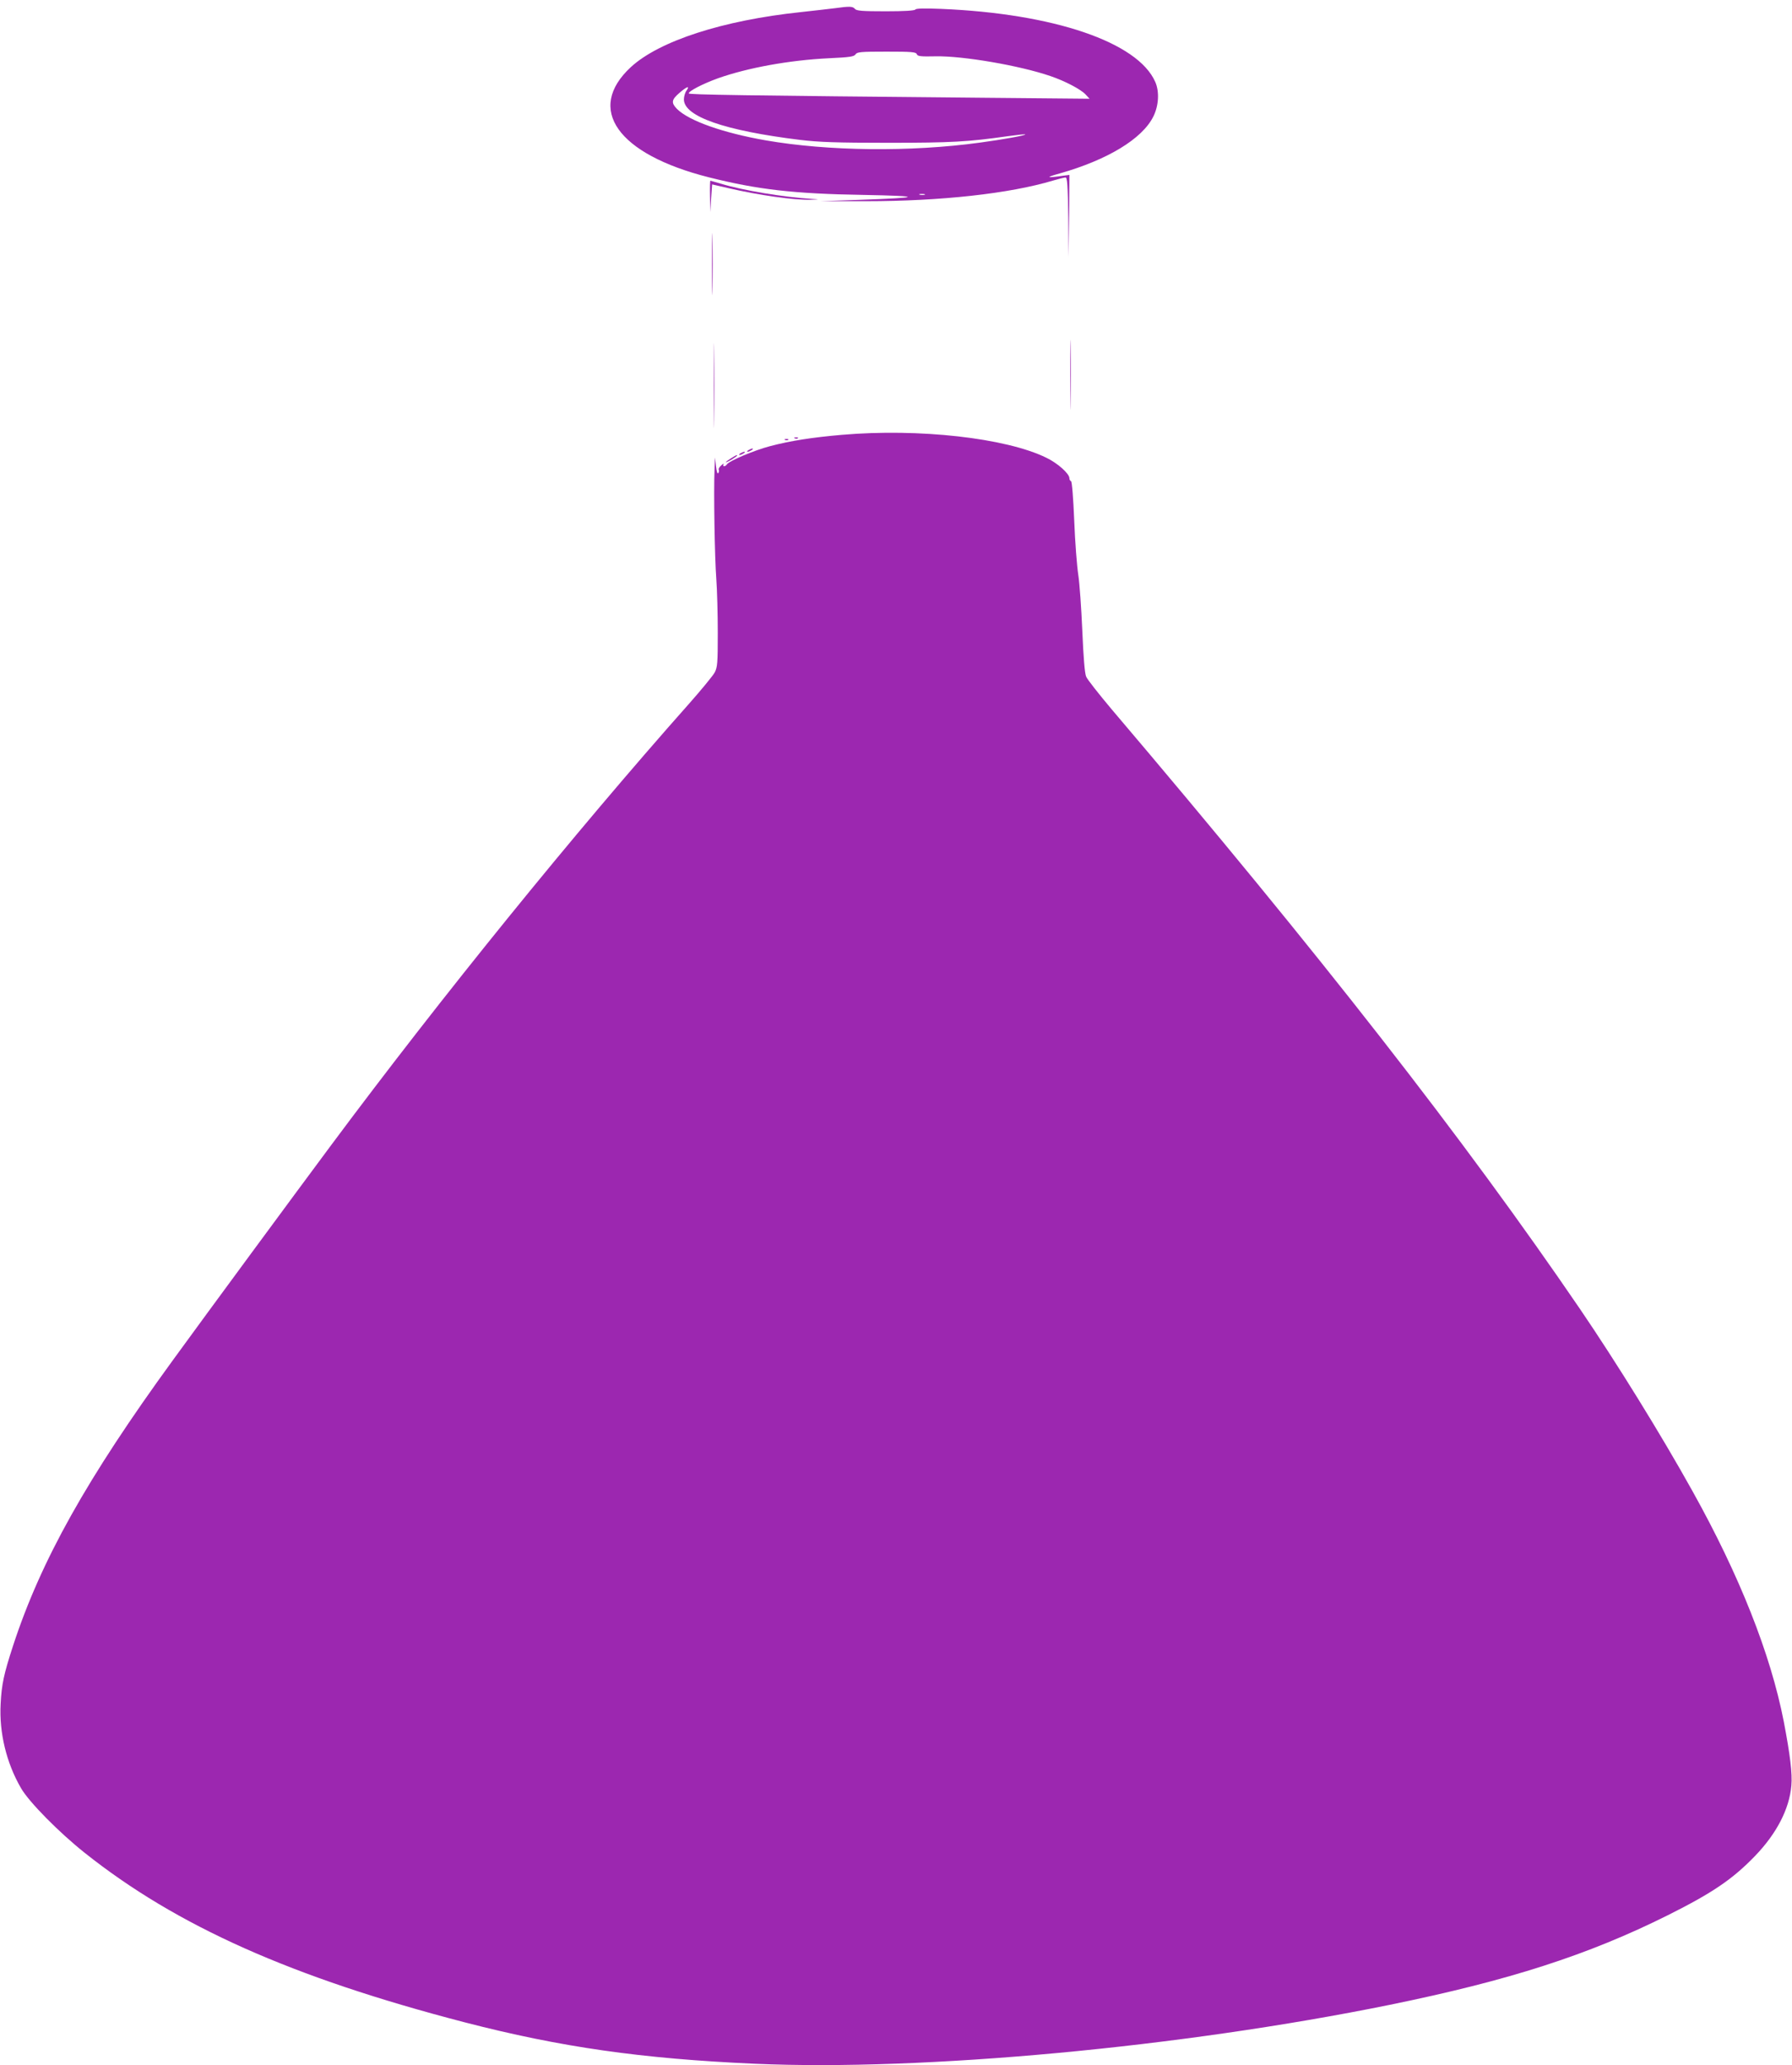 <?xml version="1.0" standalone="no"?>
<!DOCTYPE svg PUBLIC "-//W3C//DTD SVG 20010904//EN"
 "http://www.w3.org/TR/2001/REC-SVG-20010904/DTD/svg10.dtd">
<svg version="1.0" xmlns="http://www.w3.org/2000/svg"
 width="1111pt" height="1280pt" viewBox="0 0 1111 1280"
 preserveAspectRatio="xMidYMid meet">
<g transform="translate(0,1280) scale(0.1,-0.1)"
fill="#9c27b0" stroke="none">
<path d="M5175 12749 c-33 -4 -127 -15 -210 -24 -484 -51 -878 -179 -1054
-341 -281 -260 -83 -540 484 -683 302 -76 527 -102 955 -109 380 -7 370 -17
-30 -31 l-235 -8 285 0 c462 0 890 47 1159 128 35 10 69 19 77 19 11 0 14 -45
17 -247 l2 -248 3 256 2 255 -52 -7 c-93 -13 -95 -8 -8 16 296 84 511 214 580
352 34 67 39 156 12 216 -109 246 -629 423 -1328 452 -104 4 -154 3 -159 -4
-4 -7 -69 -11 -184 -11 -147 0 -181 3 -191 15 -13 16 -32 17 -125 4z m509
-285 c5 -13 24 -15 118 -13 168 3 519 -57 709 -122 92 -31 190 -83 219 -114
l25 -27 -650 6 c-1510 14 -1835 19 -1835 27 0 15 88 60 182 94 184 65 441 112
687 124 129 6 156 10 165 24 10 15 32 17 192 17 155 0 183 -2 188 -16z m-1428
-226 c-9 -12 -16 -37 -16 -54 0 -106 254 -194 720 -251 116 -14 225 -18 545
-18 397 0 497 6 744 41 57 8 105 13 107 11 6 -6 -141 -32 -281 -51 -431 -59
-941 -53 -1327 14 -264 46 -477 121 -551 195 -37 38 -34 57 15 99 47 41 67 47
44 14z m1477 -645 c-7 -2 -21 -2 -30 0 -10 3 -4 5 12 5 17 0 24 -2 18 -5z"/>
<path d="M4402 11583 l2 -98 5 86 6 86 100 -23 c190 -44 409 -75 510 -72 58 2
59 2 10 5 -177 11 -430 53 -564 94 -35 10 -65 19 -67 19 -2 0 -3 -44 -2 -97z"/>
<path d="M4414 11165 c0 -170 2 -242 3 -158 2 83 2 223 0 310 -1 87 -3 19 -3
-152z"/>
<path d="M4425 10410 c0 -234 1 -329 2 -213 2 117 2 309 0 426 -1 116 -2 21
-2 -213z"/>
<path d="M6635 10475 c0 -192 1 -270 2 -172 2 98 2 256 0 350 -1 95 -3 15 -2
-178z"/>
<path d="M5220 10105 c-185 -16 -319 -37 -445 -70 -99 -26 -256 -92 -269 -114
-10 -15 -29 -14 -20 2 4 6 -2 4 -14 -7 -12 -10 -19 -23 -16 -27 3 -5 2 -15 -3
-21 -5 -8 -10 9 -14 42 l-6 55 -3 -75 c-6 -132 1 -551 11 -679 5 -68 9 -218 9
-333 0 -188 -2 -213 -19 -246 -11 -20 -84 -109 -162 -197 -711 -801 -1533
-1815 -2214 -2730 -224 -301 -776 -1050 -983 -1335 -534 -734 -818 -1241 -991
-1770 -57 -175 -71 -239 -77 -360 -10 -179 36 -368 127 -524 50 -86 234 -272
392 -398 571 -455 1287 -774 2357 -1052 595 -154 1098 -226 1800 -257 1047
-46 2641 102 3935 365 740 151 1229 308 1726 556 276 138 401 223 540 367 134
139 213 292 225 436 7 74 -8 193 -47 397 -82 420 -275 907 -567 1430 -194 349
-471 796 -695 1125 -722 1058 -1609 2194 -2906 3720 -79 94 -150 184 -157 201
-9 20 -17 121 -24 285 -6 140 -17 296 -25 347 -8 51 -20 202 -25 335 -6 143
-14 243 -20 245 -6 2 -10 10 -10 18 0 28 -72 93 -143 127 -251 123 -791 183
-1267 142z"/>
<path d="M4928 10083 c7 -3 16 -2 19 1 4 3 -2 6 -13 5 -11 0 -14 -3 -6 -6z"/>
<path d="M4868 10073 c7 -3 16 -2 19 1 4 3 -2 6 -13 5 -11 0 -14 -3 -6 -6z"/>
<path d="M4640 10010 c-8 -5 -10 -10 -5 -10 6 0 17 5 25 10 8 5 11 10 5 10 -5
0 -17 -5 -25 -10z"/>
<path d="M4590 9990 c-8 -5 -10 -10 -5 -10 6 0 17 5 25 10 8 5 11 10 5 10 -5
0 -17 -5 -25 -10z"/>
<path d="M4533 9960 c-18 -11 -33 -22 -33 -25 0 -2 16 5 35 16 19 12 35 23 35
25 0 6 -3 5 -37 -16z"/>
</g>
</svg>
